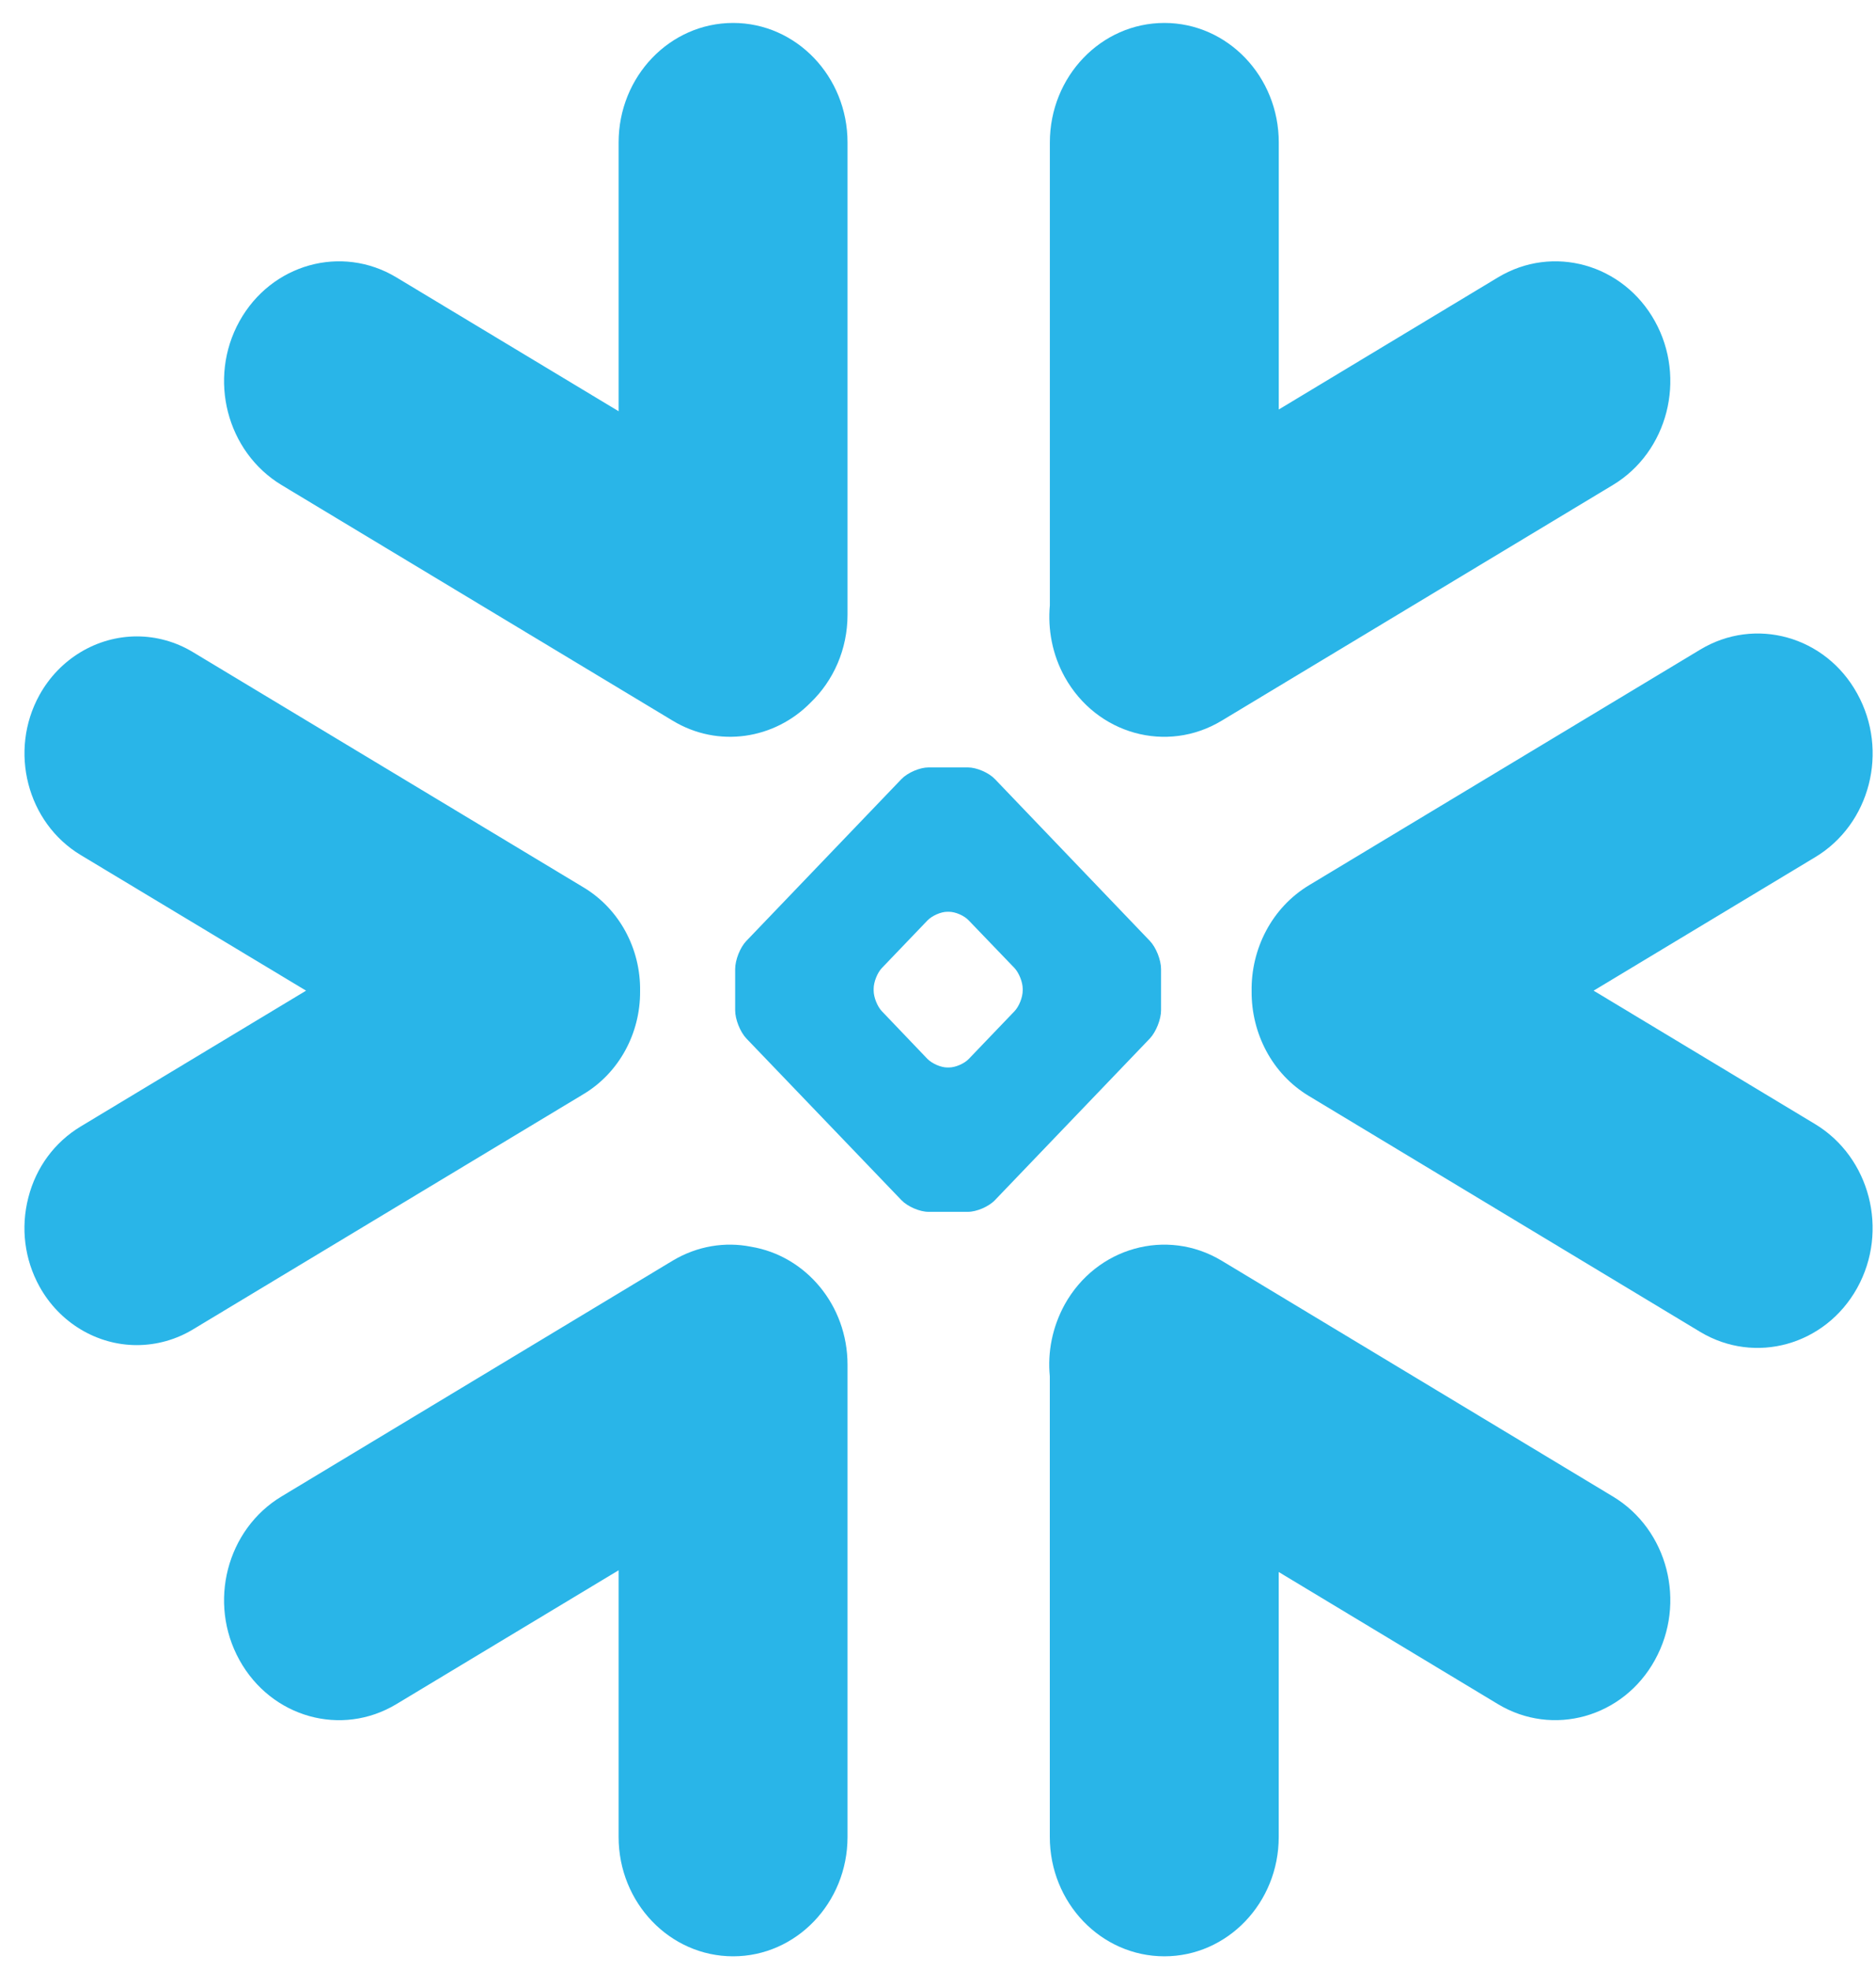 <svg width="40" height="42" viewBox="0 0 40 42" fill="none" xmlns="http://www.w3.org/2000/svg">
<path d="M34.387 31.887L26.048 26.864C24.876 26.16 23.378 26.578 22.7 27.8C22.437 28.282 22.334 28.811 22.384 29.326V39.144C22.384 40.547 23.477 41.687 24.827 41.687C26.172 41.687 27.265 40.547 27.265 39.144V33.498L31.937 36.312C33.109 37.019 34.611 36.597 35.285 35.375C35.963 34.153 35.562 32.591 34.387 31.887Z" fill="#29B5E8"/>
<path d="M13.648 21.121C13.662 20.214 13.204 19.37 12.451 18.915L4.112 13.895C3.75 13.676 3.335 13.561 2.919 13.561C2.064 13.561 1.268 14.039 0.842 14.809C0.182 16.001 0.576 17.53 1.719 18.219L6.526 21.11L1.719 24.005C1.165 24.339 0.768 24.875 0.604 25.52C0.438 26.164 0.523 26.838 0.842 27.415C1.268 28.185 2.064 28.663 2.916 28.663C3.335 28.663 3.75 28.548 4.112 28.33L12.451 23.309C13.197 22.858 13.655 22.021 13.648 21.121Z" fill="#29B5E8"/>
<path d="M6.004 10.336L14.343 15.357C15.316 15.945 16.516 15.753 17.283 14.972C17.769 14.505 18.071 13.839 18.071 13.098V3.036C18.071 1.629 16.977 0.489 15.632 0.489C14.283 0.489 13.19 1.629 13.19 3.036V8.763L8.454 5.912C7.282 5.205 5.784 5.624 5.106 6.845C4.428 8.067 4.833 9.629 6.004 10.336Z" fill="#29B5E8"/>
<path d="M24.756 21.529C24.756 21.721 24.649 21.988 24.518 22.128L21.213 25.575C21.082 25.712 20.823 25.823 20.638 25.823H19.797C19.612 25.823 19.353 25.712 19.221 25.575L15.913 22.128C15.781 21.988 15.675 21.721 15.675 21.529V20.651C15.675 20.455 15.781 20.188 15.913 20.051L19.221 16.601C19.353 16.464 19.612 16.353 19.797 16.353H20.638C20.823 16.353 21.082 16.464 21.213 16.601L24.518 20.051C24.649 20.188 24.756 20.455 24.756 20.651V21.529ZM21.806 21.107V21.07C21.806 20.929 21.728 20.733 21.632 20.629L20.656 19.614C20.56 19.511 20.372 19.429 20.233 19.429H20.198C20.063 19.429 19.875 19.511 19.775 19.614L18.802 20.629C18.707 20.729 18.628 20.925 18.628 21.07V21.107C18.628 21.251 18.707 21.447 18.802 21.547L19.775 22.565C19.875 22.665 20.063 22.747 20.198 22.747H20.233C20.372 22.747 20.56 22.665 20.656 22.565L21.632 21.547C21.728 21.447 21.806 21.251 21.806 21.107Z" fill="#29B5E8"/>
<path d="M26.049 15.357L34.388 10.336C35.559 9.633 35.964 8.067 35.286 6.845C34.608 5.624 33.11 5.205 31.938 5.912L27.266 8.726V3.036C27.266 1.629 26.173 0.489 24.827 0.489C23.478 0.489 22.385 1.629 22.385 3.036V12.899C22.339 13.409 22.435 13.943 22.701 14.424C23.379 15.646 24.877 16.064 26.049 15.357Z" fill="#29B5E8"/>
<path d="M16.015 26.567C15.462 26.456 14.869 26.549 14.343 26.863L6.004 31.887C4.833 32.591 4.428 34.153 5.106 35.375C5.784 36.6 7.282 37.019 8.454 36.312L13.19 33.461V39.144C13.19 40.547 14.283 41.687 15.632 41.687C16.977 41.687 18.071 40.547 18.071 39.144V29.081C18.071 27.811 17.18 26.76 16.015 26.567Z" fill="#29B5E8"/>
<path d="M39.599 14.779C38.925 13.554 37.423 13.136 36.251 13.843L27.912 18.863C27.113 19.344 26.673 20.225 26.687 21.121C26.68 22.014 27.12 22.884 27.912 23.357L36.251 28.381C37.423 29.085 38.921 28.666 39.599 27.445C40.277 26.223 39.873 24.661 38.701 23.953L33.979 21.11L38.701 18.267C39.876 17.563 40.277 16.001 39.599 14.779Z" fill="#29B5E8"/>
</svg>
